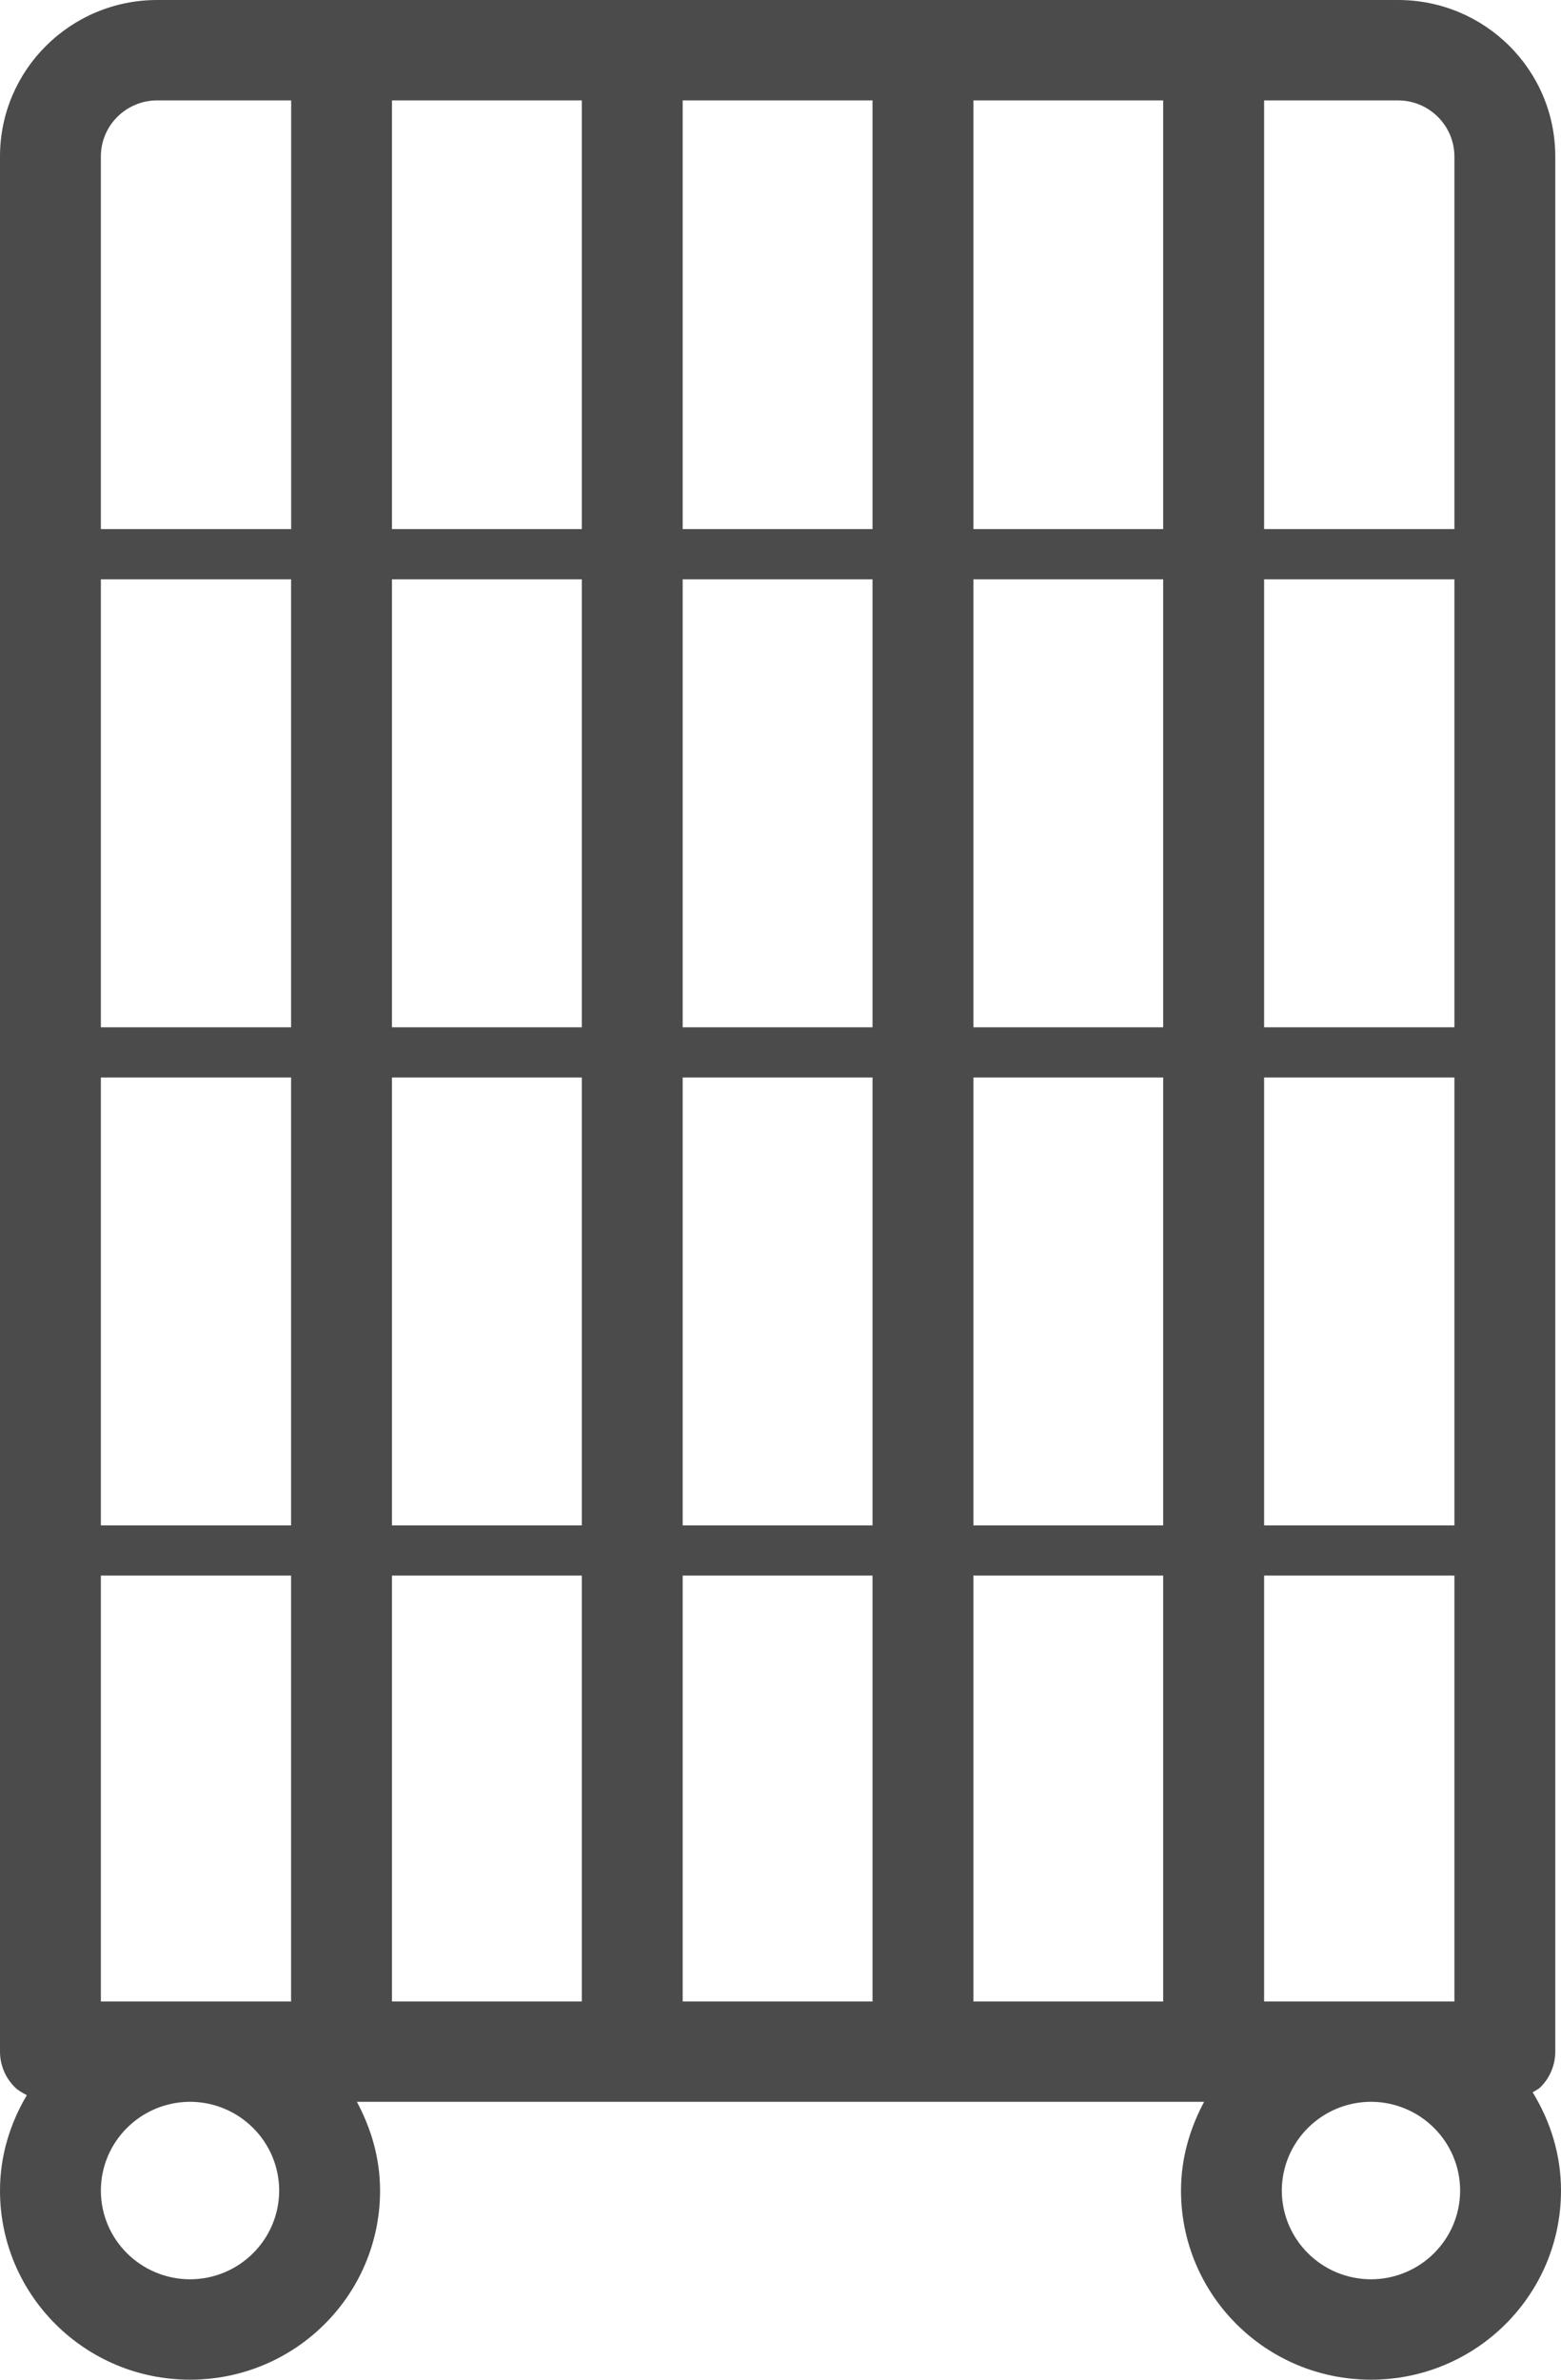 <svg width="21" height="32" viewBox="0 0 21 32" fill="none" xmlns="http://www.w3.org/2000/svg">
<path d="M18.444 32C19.855 31.999 21 30.863 21 29.457C21 28.971 20.856 28.522 20.619 28.136C20.654 28.112 20.694 28.096 20.724 28.066C20.851 27.941 20.923 27.767 20.923 27.589V2.104C20.923 0.941 19.977 0.001 18.809 0H2.114C0.947 0.001 0 0.941 0 2.104V27.589C0 27.767 0.072 27.941 0.199 28.066C0.245 28.112 0.303 28.143 0.361 28.174C0.137 28.552 0 28.986 0 29.457C0 30.862 1.145 32 2.557 32C3.969 31.999 5.113 30.863 5.113 29.457C5.113 29.023 4.993 28.621 4.801 28.263H16.199C16.007 28.621 15.888 29.023 15.888 29.457C15.888 30.862 17.032 32 18.445 32H18.444ZM1.357 26.914V21.187H3.916V26.914H1.357ZM1.357 14.489H3.916V20.512H1.357V14.489ZM5.273 14.489H7.827V20.512H5.273V14.489ZM9.184 14.489H11.738V20.512H9.184V14.489ZM9.184 13.814V7.79H11.738V13.814H9.184ZM13.095 14.489H15.648V20.512H13.095V14.489ZM17.006 14.489H19.566V20.512H17.006V14.489ZM19.566 13.814H17.006V7.79H19.566V13.814ZM15.648 13.814H13.095V7.79H15.648V13.814ZM13.095 7.115V1.35H15.648V7.115H13.095ZM11.738 7.115H9.184V1.35H11.738V7.115ZM7.827 7.115H5.273V1.35H7.827V7.115ZM7.827 7.79V13.814H5.273V7.79H7.827ZM3.916 13.814H1.357V7.79H3.916V13.814ZM5.273 21.187H7.827V26.914H5.273V21.187ZM9.184 21.187H11.738V26.914H9.184V21.187ZM13.095 21.187H15.648V26.914H13.095V21.187ZM17.006 21.187H19.566V26.914H17.006V21.187ZM18.444 30.65C17.781 30.648 17.246 30.116 17.244 29.457C17.246 28.798 17.781 28.265 18.444 28.263C19.106 28.265 19.642 28.798 19.643 29.457C19.642 30.116 19.106 30.648 18.444 30.65ZM19.566 2.104V7.115H17.006V1.35H18.808C19.226 1.351 19.565 1.688 19.566 2.104ZM2.114 1.35H3.917V7.115H1.357V2.104C1.357 1.688 1.696 1.351 2.114 1.35ZM2.557 30.65C1.894 30.648 1.358 30.116 1.357 29.457C1.358 28.798 1.894 28.265 2.557 28.263C3.219 28.265 3.754 28.798 3.756 29.457C3.754 30.116 3.219 30.648 2.557 30.65Z" fill="#4B4B4B"/>
</svg>

